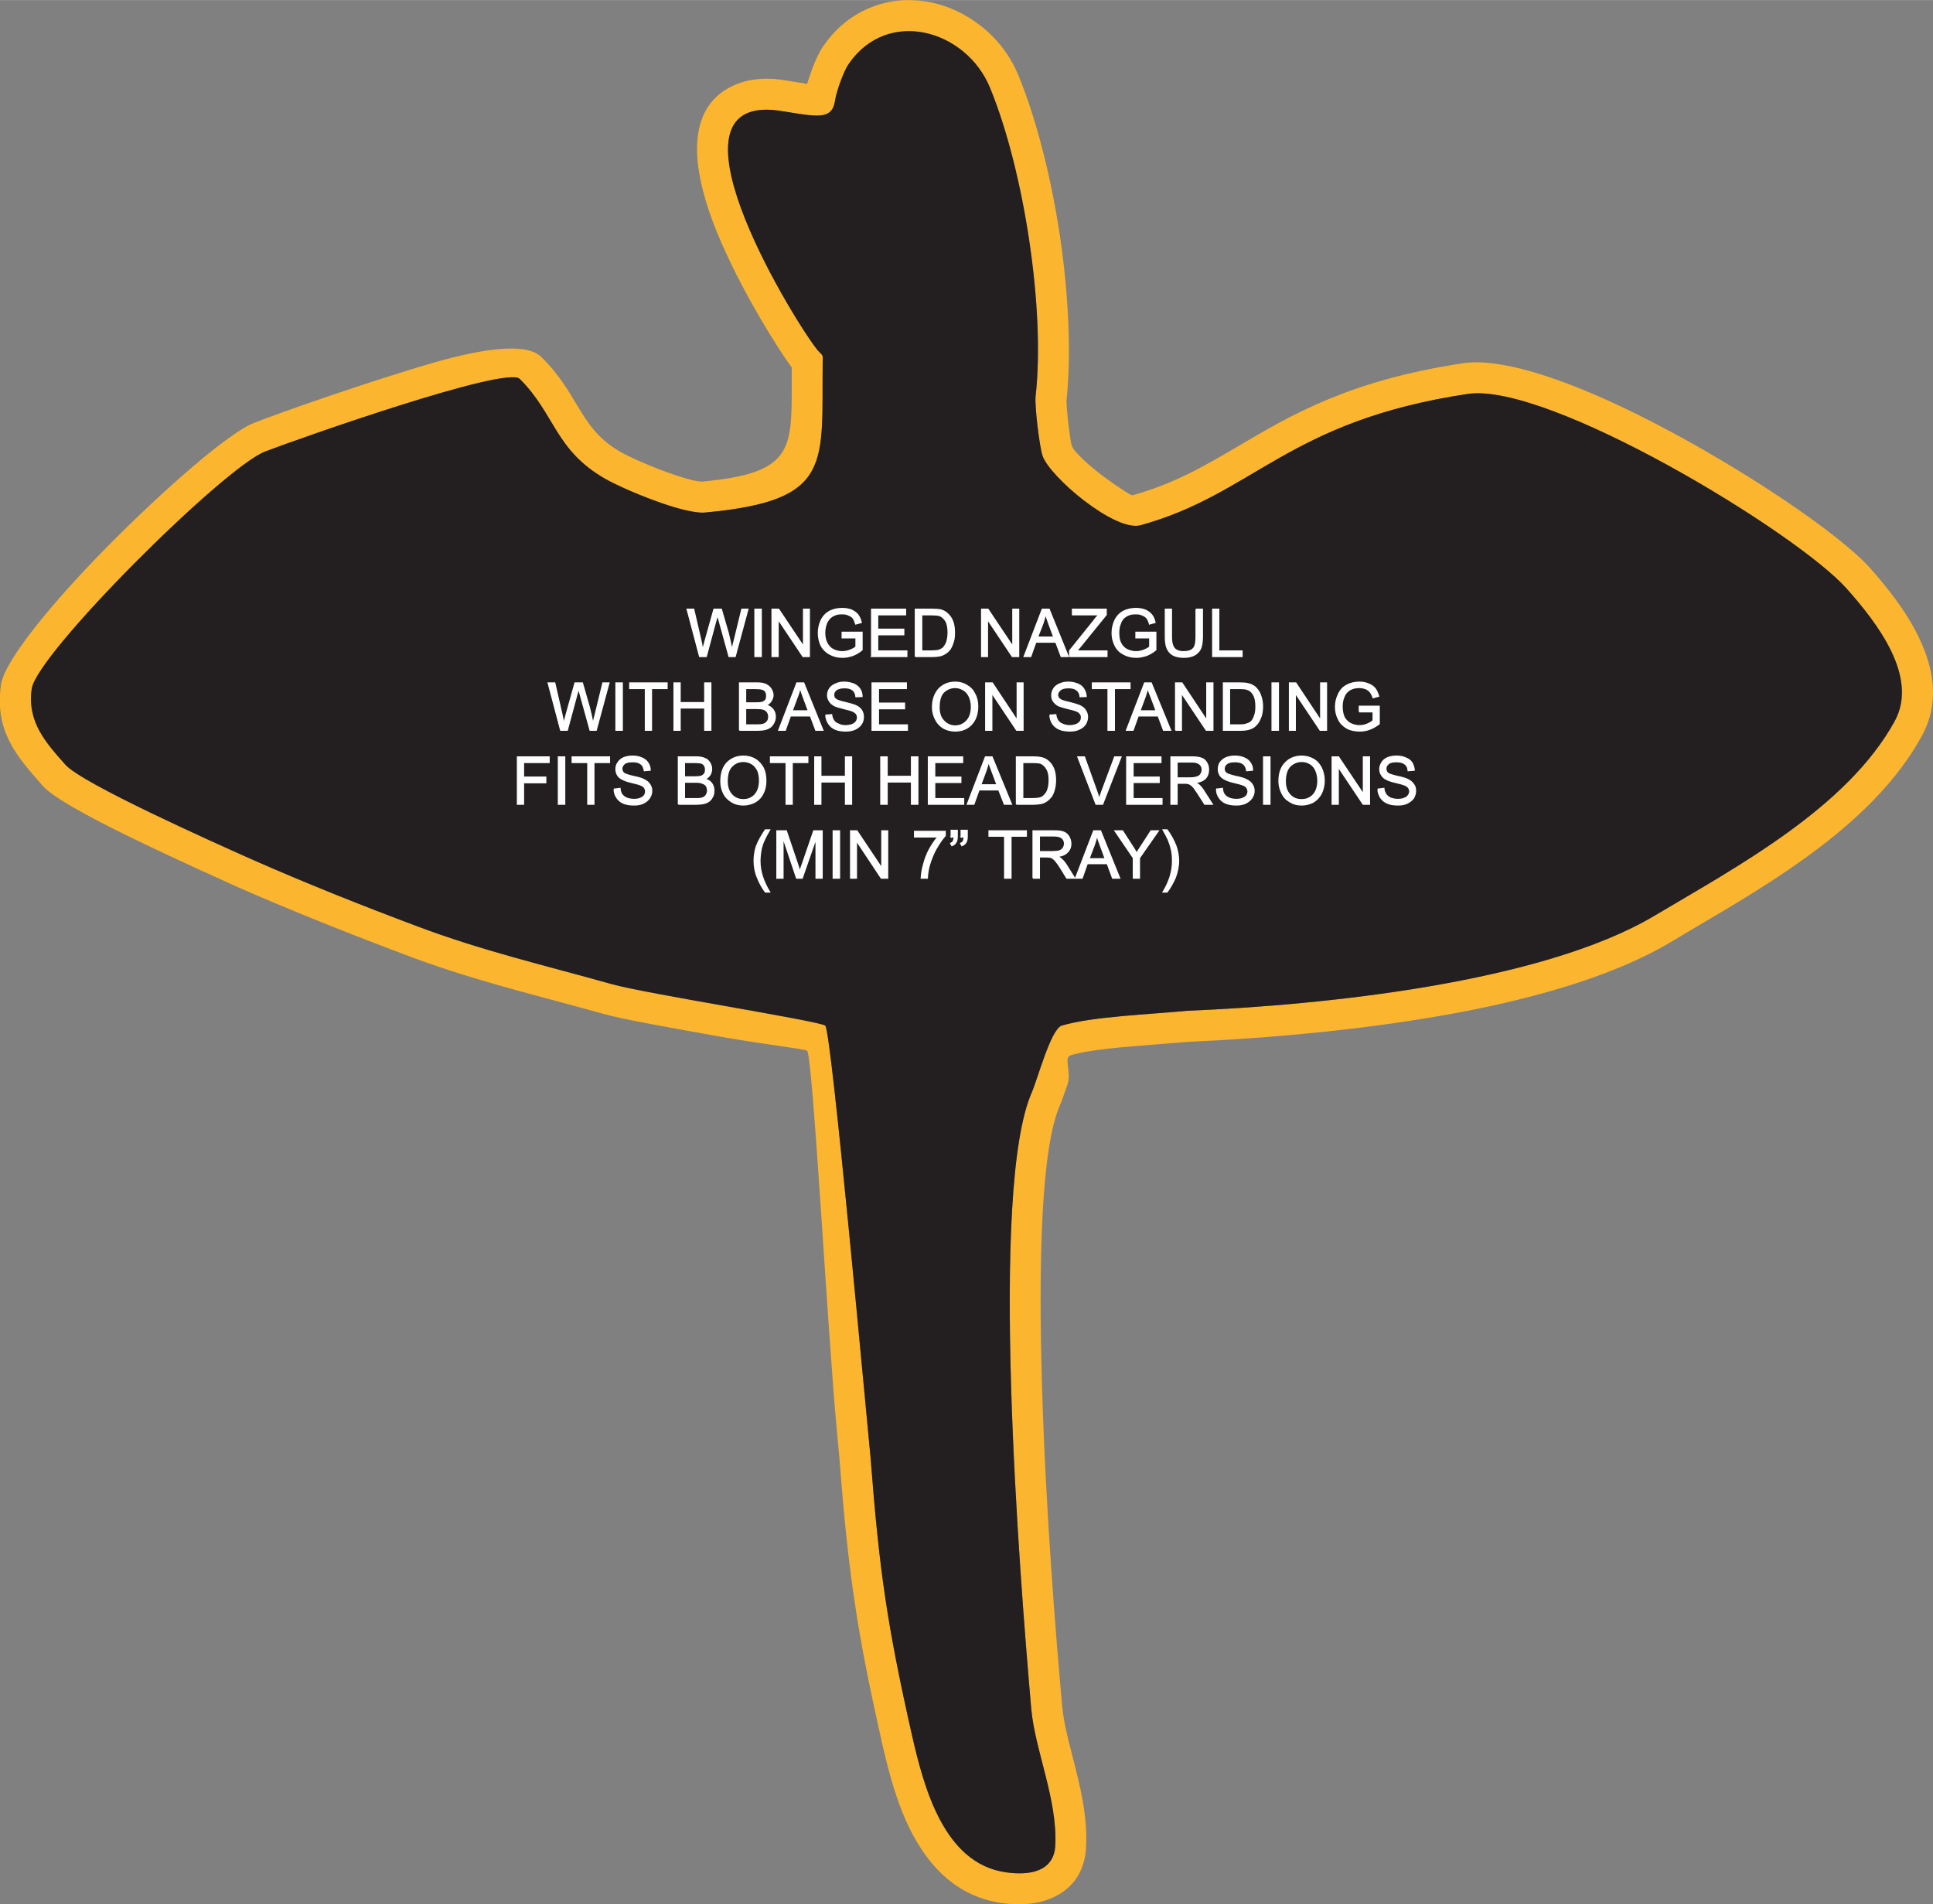 <?xml version="1.0" encoding="UTF-8"?>
<!DOCTYPE svg PUBLIC "-//W3C//DTD SVG 1.1//EN" "http://www.w3.org/Graphics/SVG/1.1/DTD/svg11.dtd">
<!-- Creator: CorelDRAW X8 -->
<svg xmlns="http://www.w3.org/2000/svg" xml:space="preserve" width="5.192in" height="5.114in" version="1.1" style="shape-rendering:geometricPrecision; text-rendering:geometricPrecision; image-rendering:optimizeQuality; fill-rule:evenodd; clip-rule:evenodd"
viewBox="0 0 7554 7440"
 xmlns:xlink="http://www.w3.org/1999/xlink">
 <rect x="0" y="0" width="7554" height="7440" fill="#808080" stroke="none"/>
 <defs>
  <style type="text/css">
   <![CDATA[
    .str0 {stroke:#FEFEFE;stroke-width:4.364}
    .fil0 {fill:#FCB52F}
    .fil1 {fill:#231F20}
    .fil2 {fill:#FEFEFE;fill-rule:nonzero}
   ]]>
  </style>
 </defs>
 <g id="Layer_x0020_1">
  <g id="_3111649952912">
   <g>
    <path class="fil0" d="M4074 1780c-12,-36 -31,-194 -27,-232 38,-336 -44,-879 -178,-1205 -92,-225 -398,-316 -552,-94 -20,28 -48,108 -53,140 -4,23 -9,48 -39,58 -42,15 -152,-14 -209,-18 -442,-28 103,849 180,940 15,17 21,16 19,35 -5,408 46,551 -457,598 -83,10 -320,-90 -392,-131 -197,-112 -197,-254 -335,-391 -53,-52 -862,233 -995,284 -161,62 -892,789 -912,927 -18,129 53,208 131,296 64,74 589,308 728,370 213,94 429,180 645,261 254,96 503,154 763,227 131,37 808,143 834,162 24,17 161,1529 177,1687 34,442 65,656 162,1086 46,200 123,500 366,535 90,13 188,0 194,-104 9,-181 -79,-370 -94,-535 -46,-527 -165,-2034 3,-2410 21,-48 74,-246 116,-259 120,-36 348,-44 491,-58 532,-22 1384,-109 1825,-371 323,-192 753,-422 939,-760 95,-173 -67,-383 -187,-518 -195,-220 -1168,-809 -1482,-761 -704,106 -832,390 -1278,513 -100,27 -356,-190 -383,-272zm100 -132c5,40 10,78 14,92l1 2c8,24 73,84 145,135 46,33 86,59 91,58 164,-45 286,-117 414,-192 210,-124 436,-257 878,-324 164,-25 452,81 739,229 360,185 734,439 852,571 65,74 142,168 192,274 59,123 80,256 10,383 -185,337 -574,565 -896,754 -8,5 -17,10 -87,52 -199,118 -471,202 -761,261 -386,78 -805,113 -1117,127 -47,4 -86,7 -127,10 -123,10 -264,20 -338,43 -29,9 5,64 -13,116 -11,31 -20,58 -28,77 -75,168 -85,620 -71,1095 14,487 55,993 79,1255 5,58 22,126 40,195 29,114 60,232 53,356 0,10 -1,18 -2,25 -12,84 -57,137 -120,168 -49,25 -105,32 -160,29 -18,0 -34,-2 -49,-4 -168,-25 -275,-134 -347,-269 -62,-117 -95,-252 -120,-360 -49,-219 -82,-383 -106,-547 -25,-166 -42,-332 -59,-555l0 0 -11 -118c-36,-383 -94,-1465 -116,-1481 -10,-7 -157,-23 -334,-54 -189,-34 -390,-69 -462,-90 -57,-16 -124,-34 -191,-52 -194,-52 -384,-103 -581,-178 -109,-41 -218,-83 -327,-127 -112,-45 -220,-90 -325,-136 -68,-31 -234,-105 -395,-183 -152,-73 -299,-150 -359,-202 -5,-5 -11,-10 -16,-16l-3 -4 0 0 0 0c-96,-109 -183,-207 -157,-389 14,-94 202,-322 413,-536 222,-225 477,-448 576,-486 85,-34 447,-162 711,-238 191,-54 355,-76 412,-19 65,64 102,126 138,186 41,68 80,133 172,185 37,21 127,61 210,89 50,17 93,28 108,26l0 1c1,0 2,0 3,-1 347,-32 347,-124 347,-372 0,-23 0,-48 0,-74 -56,-75 -225,-343 -312,-579 -35,-96 -58,-191 -58,-273 0,-113 41,-203 142,-249 43,-20 95,-30 158,-26 24,2 53,7 84,12 16,2 33,5 46,8 6,-19 13,-40 20,-59 12,-33 28,-67 44,-90 50,-72 113,-121 182,-149 70,-29 144,-36 215,-25 69,10 136,38 195,79 74,51 135,124 171,213 71,173 128,402 162,630 33,227 44,457 25,635 -1,9 2,46 6,86z"/>
    <path id="1" class="fil1" d="M4074 1780c-12,-36 -31,-194 -27,-232 38,-336 -44,-879 -178,-1205 -92,-225 -398,-316 -552,-94 -20,28 -48,108 -53,140 -4,23 -9,48 -39,58 -42,15 -152,-14 -209,-18 -442,-28 103,849 180,940 15,17 21,16 19,35 -5,408 46,551 -457,598 -83,10 -320,-90 -392,-131 -197,-112 -197,-254 -335,-391 -53,-52 -862,233 -995,284 -161,62 -892,789 -912,927 -18,129 53,208 131,296 64,74 589,308 728,370 213,94 429,180 645,261 254,96 503,154 763,227 131,37 808,143 834,162 24,17 161,1529 177,1687 34,442 65,656 162,1086 46,200 123,500 366,535 90,13 188,0 194,-104 9,-181 -79,-370 -94,-535 -46,-527 -165,-2034 3,-2410 21,-48 74,-246 116,-259 120,-36 348,-44 491,-58 532,-22 1384,-109 1825,-371 323,-192 753,-422 939,-760 95,-173 -67,-383 -187,-518 -195,-220 -1168,-809 -1482,-761 -704,106 -832,390 -1278,513 -100,27 -356,-190 -383,-272z"/>
   </g>
   <g id="_3111649953712">
    <path class="fil2 str0" d="M2734 2565l-49 -185 26 0 28 121c3,13 5,25 7,38 5,-20 8,-31 9,-34l35 -125 29 0 27 93c6,24 11,46 14,66 3,-12 6,-25 10,-40l29 -119 24 0 -50 185 -24 0 -39 -141c-3,-12 -5,-19 -6,-22 -2,9 -4,16 -6,22l-38 141 -26 0zm216 0l0 -185 25 0 0 185 -25 0zm67 0l0 -185 26 0 97 145 0 -145 23 0 0 185 -25 0 -97 -145 0 145 -24 0zm274 -73l0 -22 78 0 0 69c-12,10 -24,17 -37,22 -13,4 -26,7 -39,7 -19,0 -35,-4 -50,-12 -15,-8 -26,-19 -34,-33 -7,-15 -11,-32 -11,-50 0,-18 4,-35 11,-50 8,-16 19,-27 33,-35 14,-7 30,-11 49,-11 13,0 25,2 36,6 11,5 19,11 25,18 6,8 11,18 14,31l-22 6c-3,-10 -6,-17 -10,-23 -4,-5 -10,-9 -18,-12 -7,-4 -16,-5 -25,-5 -11,0 -21,1 -29,5 -8,3 -15,8 -20,13 -5,6 -9,12 -12,19 -4,11 -7,23 -7,37 0,16 3,30 9,41 6,11 14,20 25,25 10,5 22,8 34,8 11,0 21,-2 31,-6 10,-4 18,-8 23,-13l0 -35 -54 0zm115 73l0 -185 133 0 0 22 -109 0 0 56 102 0 0 22 -102 0 0 63 114 0 0 22 -138 0zm171 0l0 -185 64 0c15,0 26,1 33,2 11,3 20,7 27,14 10,8 17,18 22,31 5,13 7,28 7,44 0,14 -1,27 -5,38 -3,10 -7,19 -12,27 -5,7 -11,12 -17,16 -6,4 -13,8 -22,10 -9,2 -19,3 -30,3l-67 0zm25 -22l39 0c13,0 22,-1 29,-3 7,-3 13,-6 17,-10 5,-6 10,-14 13,-23 3,-10 5,-22 5,-36 0,-19 -3,-34 -9,-45 -7,-10 -14,-17 -24,-21 -6,-2 -17,-3 -31,-3l-39 0 0 141zm234 22l0 -185 25 0 97 145 0 -145 23 0 0 185 -25 0 -97 -145 0 145 -23 0zm166 0l71 -185 27 0 75 185 -28 0 -21 -56 -78 0 -20 56 -26 0zm53 -76l63 0 -19 -51c-6,-16 -10,-29 -13,-39 -3,12 -6,24 -10,36l-21 54zm125 76l0 -23 95 -118c6,-9 13,-16 19,-22l-103 0 0 -22 132 0 0 22 -104 128 -11 13 118 0 0 22 -146 0zm259 -73l0 -22 78 0 0 69c-12,10 -24,17 -37,22 -13,4 -26,7 -39,7 -19,0 -35,-4 -50,-12 -15,-8 -26,-19 -33,-33 -8,-15 -12,-32 -12,-50 0,-18 4,-35 11,-50 8,-16 19,-27 33,-35 14,-7 30,-11 49,-11 13,0 25,2 36,6 11,5 19,11 25,18 7,8 11,18 14,31l-22 6c-2,-10 -6,-17 -10,-23 -4,-5 -10,-9 -18,-12 -7,-4 -16,-5 -25,-5 -11,0 -21,1 -29,5 -8,3 -15,8 -20,13 -5,6 -9,12 -11,19 -5,11 -7,23 -7,37 0,16 2,30 8,41 6,11 14,20 25,25 11,5 22,8 34,8 11,0 21,-2 31,-6 10,-4 18,-8 23,-13l0 -35 -54 0zm235 -112l25 0 0 107c0,18 -2,33 -6,44 -4,11 -12,20 -23,27 -11,6 -25,10 -43,10 -17,0 -32,-3 -43,-9 -11,-6 -18,-15 -23,-26 -5,-11 -7,-27 -7,-46l0 -107 24 0 0 107c0,16 2,28 5,35 3,8 8,14 15,18 7,4 16,6 27,6 18,0 30,-4 38,-12 8,-8 11,-24 11,-47l0 -107zm65 185l0 -185 24 0 0 163 91 0 0 22 -115 0zm-2548 288l-49 -185 26 0 28 122c3,12 5,25 7,37 5,-19 8,-31 9,-34l35 -125 29 0 27 94c6,23 11,45 14,65 3,-11 6,-25 10,-40l29 -119 24 0 -50 185 -24 0 -39 -141c-3,-11 -5,-19 -6,-21 -2,8 -4,15 -6,21l-38 141 -26 0zm216 0l0 -185 25 0 0 185 -25 0zm115 0l0 -163 -61 0 0 -22 146 0 0 22 -61 0 0 163 -24 0zm112 0l0 -185 24 0 0 77 96 0 0 -77 24 0 0 185 -24 0 0 -87 -96 0 0 87 -24 0zm256 0l0 -185 69 0c14,0 26,2 34,6 9,4 15,10 20,17 5,8 8,16 8,25 0,8 -3,15 -7,22 -4,7 -11,13 -19,17 11,3 20,9 26,17 6,8 9,17 9,28 0,8 -2,16 -6,24 -4,7 -8,13 -14,17 -5,4 -12,7 -20,9 -8,2 -18,3 -30,3l-70 0zm24 -107l40 0c11,0 19,-1 24,-2 6,-2 11,-5 14,-9 3,-5 4,-10 4,-16 0,-7 -1,-12 -4,-17 -3,-4 -7,-8 -13,-9 -5,-2 -14,-3 -28,-3l-37 0 0 56zm0 86l46 0c8,0 14,-1 17,-1 6,-1 10,-3 14,-5 4,-3 7,-6 10,-11 2,-4 3,-9 3,-15 0,-7 -2,-13 -5,-18 -4,-5 -9,-9 -15,-11 -6,-2 -15,-3 -27,-3l-43 0 0 64zm129 21l71 -185 27 0 75 185 -28 0 -21 -56 -78 0 -20 56 -26 0zm53 -76l63 0 -19 -51c-6,-15 -10,-28 -13,-38 -3,12 -6,23 -11,35l-20 54zm131 17l23 -2c1,9 4,17 8,23 4,6 10,11 19,14 8,4 17,6 28,6 9,0 18,-2 25,-4 7,-3 12,-7 16,-12 3,-5 5,-10 5,-16 0,-6 -2,-11 -5,-15 -4,-4 -9,-8 -17,-11 -5,-2 -16,-5 -33,-9 -17,-4 -29,-8 -35,-11 -9,-5 -16,-11 -20,-18 -4,-6 -7,-14 -7,-23 0,-9 3,-18 8,-26 6,-8 13,-14 24,-18 10,-5 21,-7 33,-7 14,0 26,3 37,7 10,4 18,11 24,19 6,9 9,19 9,30l-24 1c-1,-11 -5,-20 -12,-26 -8,-6 -18,-9 -33,-9 -14,0 -25,3 -32,8 -7,6 -10,12 -10,20 0,6 2,12 7,16 5,4 17,9 37,13 20,5 34,9 41,12 11,5 19,11 24,19 5,8 7,16 7,26 0,10 -2,19 -8,28 -6,9 -14,15 -24,20 -11,5 -23,7 -36,7 -17,0 -31,-2 -42,-7 -11,-5 -20,-12 -26,-22 -7,-10 -10,-21 -11,-33zm181 59l0 -185 134 0 0 22 -109 0 0 57 102 0 0 22 -102 0 0 63 113 0 0 21 -138 0zm236 -90c0,-30 9,-54 25,-72 17,-17 38,-26 64,-26 17,0 32,4 46,13 14,8 24,19 31,34 8,14 11,31 11,49 0,19 -4,36 -11,50 -8,15 -18,26 -32,34 -14,8 -29,11 -45,11 -18,0 -33,-4 -47,-12 -14,-9 -24,-20 -31,-35 -7,-14 -11,-29 -11,-46zm26 1c0,22 6,40 18,52 12,13 27,20 45,20 18,0 33,-7 45,-20 12,-13 18,-31 18,-55 0,-15 -3,-28 -8,-39 -5,-11 -12,-20 -22,-26 -10,-6 -21,-10 -33,-10 -17,0 -32,6 -45,18 -12,12 -18,32 -18,60zm182 89l0 -185 26 0 97 146 0 -146 23 0 0 185 -25 0 -97 -145 0 145 -24 0zm251 -59l23 -2c1,9 4,17 8,23 4,6 10,11 18,14 9,4 18,6 29,6 9,0 17,-2 24,-4 7,-3 13,-7 16,-12 4,-5 5,-10 5,-16 0,-6 -1,-11 -5,-15 -3,-4 -8,-8 -16,-11 -5,-2 -16,-5 -33,-9 -17,-4 -29,-8 -36,-11 -9,-5 -15,-11 -20,-18 -4,-6 -6,-14 -6,-23 0,-9 3,-18 8,-26 5,-8 13,-14 23,-18 10,-5 22,-7 34,-7 14,0 26,3 36,7 11,4 19,11 24,19 6,9 9,19 10,30l-24 1c-1,-11 -5,-20 -13,-26 -7,-6 -18,-9 -32,-9 -15,0 -26,3 -32,8 -7,6 -11,12 -11,20 0,6 3,12 8,16 4,4 17,9 37,13 19,5 33,9 40,12 11,5 19,11 24,19 5,8 8,16 8,26 0,10 -3,19 -8,28 -6,9 -14,15 -25,20 -10,5 -22,7 -35,7 -17,0 -31,-2 -42,-7 -12,-5 -20,-12 -27,-22 -6,-10 -10,-21 -10,-33zm227 59l0 -163 -61 0 0 -22 147 0 0 22 -61 0 0 163 -25 0zm72 0l71 -185 26 0 76 185 -28 0 -21 -56 -78 0 -20 56 -26 0zm53 -76l63 0 -19 -51c-6,-15 -11,-28 -14,-38 -2,12 -6,23 -10,35l-20 54zm139 76l0 -185 25 0 97 146 0 -146 24 0 0 185 -26 0 -97 -145 0 145 -23 0zm187 0l0 -185 63 0c15,0 26,1 33,3 11,2 20,7 28,13 9,9 17,19 21,32 5,13 8,27 8,44 0,14 -2,26 -5,37 -4,11 -8,20 -13,27 -5,7 -11,13 -17,17 -6,4 -13,7 -22,9 -8,2 -18,3 -30,3l-66 0zm24 -21l40 0c12,0 21,-1 28,-4 7,-2 13,-5 17,-9 6,-6 10,-14 13,-24 4,-10 5,-22 5,-35 0,-20 -3,-35 -9,-45 -6,-11 -14,-18 -23,-21 -7,-3 -17,-4 -32,-4l-39 0 0 142zm166 21l0 -185 25 0 0 185 -25 0zm68 0l0 -185 25 0 97 146 0 -146 23 0 0 185 -25 0 -97 -145 0 145 -23 0zm273 -72l0 -22 78 0 0 69c-12,9 -24,16 -37,21 -13,5 -26,7 -39,7 -18,0 -35,-3 -50,-11 -14,-8 -26,-19 -33,-34 -8,-15 -12,-31 -12,-49 0,-18 4,-35 12,-51 7,-15 18,-27 32,-34 14,-8 31,-12 49,-12 13,0 25,2 36,7 11,4 19,10 26,18 6,8 10,18 14,30l-22 6c-3,-9 -7,-17 -11,-22 -4,-5 -10,-10 -17,-13 -8,-3 -17,-5 -26,-5 -11,0 -21,2 -29,5 -8,4 -15,8 -20,14 -5,5 -8,11 -11,18 -5,12 -7,24 -7,37 0,17 3,31 8,42 6,11 14,19 25,25 11,5 22,8 34,8 11,0 21,-2 31,-6 11,-5 18,-9 23,-14l0 -34 -54 0zm-3290 361l0 -185 124 0 0 22 -100 0 0 57 87 0 0 22 -87 0 0 84 -24 0zm160 0l0 -185 25 0 0 185 -25 0zm115 0l0 -163 -61 0 0 -22 146 0 0 22 -61 0 0 163 -24 0zm103 -59l23 -3c1,10 3,17 7,23 4,6 10,11 19,15 8,3 18,5 28,5 10,0 18,-1 25,-4 7,-3 12,-6 16,-11 3,-5 5,-10 5,-16 0,-6 -2,-11 -5,-15 -3,-5 -9,-8 -17,-11 -5,-2 -16,-5 -33,-9 -17,-4 -28,-8 -35,-12 -9,-4 -16,-10 -20,-17 -4,-7 -6,-15 -6,-23 0,-9 2,-18 8,-26 5,-8 13,-15 23,-19 10,-4 21,-6 34,-6 13,0 25,2 36,7 10,4 18,10 24,19 6,9 9,18 9,29l-23 2c-2,-12 -6,-21 -13,-26 -7,-6 -18,-9 -32,-9 -15,0 -26,2 -33,8 -6,5 -10,12 -10,19 0,7 3,12 7,17 5,4 17,8 37,13 20,4 34,8 41,12 11,5 19,11 24,19 5,7 8,16 8,26 0,10 -3,19 -9,28 -5,8 -14,15 -24,20 -11,5 -22,7 -36,7 -16,0 -30,-2 -42,-7 -11,-5 -20,-12 -26,-22 -7,-10 -10,-21 -10,-33zm251 59l0 -185 69 0c14,0 26,2 34,6 9,3 15,9 20,17 5,8 7,16 7,24 0,8 -2,16 -6,23 -4,7 -11,12 -19,17 11,3 19,8 25,16 6,8 9,18 9,28 0,9 -1,17 -5,24 -4,8 -8,14 -14,18 -5,4 -12,7 -20,9 -8,2 -18,3 -30,3l-70 0zm24 -107l40 0c11,0 19,-1 24,-2 6,-2 10,-5 14,-10 3,-4 4,-9 4,-16 0,-6 -1,-11 -4,-16 -3,-5 -7,-8 -13,-10 -5,-1 -15,-2 -28,-2l-37 0 0 56zm0 85l46 0c8,0 14,0 17,-1 6,-1 10,-2 14,-5 4,-2 7,-6 9,-10 3,-5 4,-10 4,-16 0,-7 -2,-13 -5,-18 -4,-5 -9,-8 -15,-10 -6,-3 -15,-4 -27,-4l-43 0 0 64zm142 -68c0,-31 8,-55 24,-72 17,-17 38,-26 64,-26 17,0 33,4 46,12 14,8 24,20 32,34 7,15 10,31 10,50 0,18 -3,35 -11,50 -7,15 -18,26 -32,34 -14,7 -29,11 -45,11 -17,0 -33,-4 -47,-13 -13,-8 -24,-19 -31,-34 -7,-14 -10,-30 -10,-46zm25 0c0,23 6,40 18,53 12,13 27,19 45,19 18,0 33,-6 45,-19 12,-13 18,-32 18,-55 0,-15 -2,-28 -7,-40 -6,-11 -13,-20 -23,-26 -10,-6 -21,-9 -33,-9 -17,0 -32,6 -44,18 -13,12 -19,32 -19,59zm230 90l0 -163 -61 0 0 -22 146 0 0 22 -61 0 0 163 -24 0zm112 0l0 -185 24 0 0 76 96 0 0 -76 24 0 0 185 -24 0 0 -87 -96 0 0 87 -24 0zm258 0l0 -185 25 0 0 76 95 0 0 -76 25 0 0 185 -25 0 0 -87 -95 0 0 87 -25 0zm186 0l0 -185 134 0 0 22 -109 0 0 57 102 0 0 21 -102 0 0 63 113 0 0 22 -138 0zm152 0l71 -185 26 0 76 185 -28 0 -22 -56 -77 0 -20 56 -26 0zm53 -76l63 0 -19 -51c-6,-16 -11,-29 -14,-39 -2,12 -6,24 -10,36l-20 54zm139 76l0 -185 64 0c14,0 25,1 33,3 10,2 19,6 27,13 10,8 17,19 22,31 5,13 7,28 7,44 0,15 -2,27 -5,38 -3,11 -7,20 -12,27 -6,7 -11,12 -17,16 -6,5 -14,8 -22,10 -9,2 -19,3 -30,3l-67 0zm25 -22l39 0c12,0 22,-1 29,-3 7,-2 12,-6 16,-10 6,-6 11,-13 14,-23 3,-10 5,-22 5,-36 0,-19 -3,-34 -10,-45 -6,-10 -14,-17 -23,-21 -6,-2 -17,-3 -32,-3l-38 0 0 141zm286 22l-71 -185 26 0 48 134c4,11 7,21 10,31 3,-10 6,-21 10,-31l50 -134 25 0 -72 185 -26 0zm120 0l0 -185 134 0 0 22 -109 0 0 57 102 0 0 21 -102 0 0 63 113 0 0 22 -138 0zm173 0l0 -185 82 0c16,0 29,2 37,5 9,3 16,9 21,18 5,8 7,17 7,27 0,14 -4,25 -12,34 -9,9 -22,14 -40,17 7,3 12,6 15,9 7,6 14,15 20,25l32 50 -30 0 -25 -39c-7,-11 -13,-19 -17,-25 -5,-6 -9,-10 -13,-12 -3,-3 -7,-4 -11,-5 -3,-1 -7,-1 -14,-1l-28 0 0 82 -24 0zm24 -103l53 0c11,0 19,-2 26,-4 6,-2 11,-6 14,-11 3,-5 5,-11 5,-17 0,-8 -3,-16 -9,-21 -7,-6 -17,-9 -30,-9l-59 0 0 62zm154 44l23 -3c1,10 3,17 7,23 4,6 10,11 19,15 8,3 18,5 28,5 9,0 18,-1 25,-4 7,-3 12,-6 16,-11 3,-5 5,-10 5,-16 0,-6 -2,-11 -5,-15 -3,-5 -9,-8 -17,-11 -5,-2 -16,-5 -33,-9 -17,-4 -28,-8 -35,-12 -9,-4 -16,-10 -20,-17 -4,-7 -6,-15 -6,-23 0,-9 2,-18 7,-26 6,-8 14,-15 24,-19 10,-4 21,-6 34,-6 13,0 25,2 36,7 10,4 18,10 24,19 6,9 9,18 9,29l-23 2c-2,-12 -6,-21 -13,-26 -7,-6 -18,-9 -32,-9 -15,0 -26,2 -33,8 -7,5 -10,12 -10,19 0,7 2,12 7,17 5,4 17,8 37,13 20,4 34,8 41,12 11,5 19,11 24,19 5,7 8,16 8,26 0,10 -3,19 -9,28 -6,8 -14,15 -24,20 -11,5 -23,7 -36,7 -16,0 -30,-2 -42,-7 -11,-5 -20,-12 -26,-22 -7,-10 -10,-21 -10,-33zm184 59l0 -185 25 0 0 185 -25 0zm60 -90c0,-31 8,-55 25,-72 16,-17 38,-26 64,-26 17,0 32,4 46,12 14,8 24,20 31,34 7,15 11,31 11,50 0,18 -4,35 -11,50 -8,15 -19,26 -32,34 -14,7 -29,11 -45,11 -18,0 -33,-4 -47,-13 -14,-8 -24,-19 -31,-34 -7,-14 -11,-30 -11,-46zm25 0c0,23 6,40 18,53 12,13 27,19 45,19 19,0 34,-6 46,-19 12,-13 18,-32 18,-55 0,-15 -3,-28 -8,-40 -5,-11 -12,-20 -22,-26 -10,-6 -21,-9 -33,-9 -17,0 -32,6 -45,18 -12,12 -19,32 -19,59zm183 90l0 -185 25 0 97 145 0 -145 24 0 0 185 -25 0 -97 -145 0 145 -24 0zm179 -59l23 -3c1,10 4,17 8,23 4,6 10,11 18,15 9,3 18,5 29,5 9,0 17,-1 24,-4 8,-3 13,-6 16,-11 4,-5 6,-10 6,-16 0,-6 -2,-11 -5,-15 -4,-5 -9,-8 -17,-11 -5,-2 -16,-5 -33,-9 -17,-4 -29,-8 -36,-12 -9,-4 -15,-10 -19,-17 -5,-7 -7,-15 -7,-23 0,-9 3,-18 8,-26 5,-8 13,-15 23,-19 10,-4 22,-6 34,-6 14,0 26,2 36,7 11,4 19,10 25,19 5,9 8,18 9,29l-24 2c-1,-12 -5,-21 -13,-26 -7,-6 -18,-9 -32,-9 -15,0 -26,2 -32,8 -7,5 -10,12 -10,19 0,7 2,12 7,17 4,4 17,8 37,13 20,4 33,8 41,12 10,5 18,11 23,19 6,7 8,16 8,26 0,10 -3,19 -8,28 -6,8 -14,15 -25,20 -10,5 -22,7 -35,7 -17,0 -31,-2 -42,-7 -12,-5 -20,-12 -27,-22 -6,-10 -10,-21 -10,-33zm-2394 402c-12,-16 -23,-35 -31,-56 -9,-21 -13,-43 -13,-66 0,-20 3,-39 9,-57 8,-21 20,-42 35,-64l17 0c-10,18 -17,30 -20,38 -6,11 -10,24 -13,36 -3,16 -5,32 -5,48 0,40 13,80 38,121l-17 0zm45 -54l0 -185 37 0 44 130c4,13 7,22 9,28 2,-7 5,-17 10,-30l44 -128 33 0 0 185 -24 0 0 -155 -54 155 -22 0 -53 -158 0 158 -24 0zm220 0l0 -185 25 0 0 185 -25 0zm68 0l0 -185 25 0 97 145 0 -145 23 0 0 185 -25 0 -97 -146 0 146 -23 0zm250 -161l0 -22 120 0 0 17c-12,13 -23,30 -35,50 -12,21 -20,43 -27,65 -4,15 -7,32 -8,51l-24 0c1,-15 3,-33 9,-53 5,-21 13,-41 23,-60 11,-19 21,-35 33,-48l-91 0zm143 0l0 -26 24 0 0 21c0,11 -1,19 -4,24 -3,7 -9,12 -17,15l-5 -9c4,-2 8,-4 10,-8 2,-4 3,-10 4,-17l-12 0zm39 0l0 -26 24 0 0 21c0,11 -1,19 -4,24 -3,7 -9,12 -17,15l-5 -9c4,-2 8,-4 10,-8 2,-4 3,-10 4,-17l-12 0zm170 161l0 -164 -61 0 0 -21 146 0 0 21 -60 0 0 164 -25 0zm111 0l0 -185 82 0c17,0 29,1 38,5 8,3 15,9 20,17 5,9 8,18 8,28 0,13 -4,24 -13,33 -8,9 -21,15 -39,17 6,3 11,6 15,10 7,6 14,14 20,24l32 51 -31 0 -24 -39c-7,-11 -13,-20 -18,-26 -4,-5 -8,-9 -12,-12 -4,-2 -7,-4 -11,-5 -3,0 -8,-1 -14,-1l-28 0 0 83 -25 0zm25 -104l52 0c12,0 20,-1 27,-3 6,-3 11,-6 14,-11 3,-5 5,-11 5,-17 0,-9 -3,-16 -10,-22 -6,-5 -16,-8 -30,-8l-58 0 0 61zm141 104l71 -185 27 0 75 185 -28 0 -21 -57 -78 0 -20 57 -26 0zm53 -76l63 0 -19 -52c-6,-15 -10,-28 -13,-38 -3,12 -6,24 -10,35l-21 55zm173 76l0 -79 -72 -106 30 0 36 56c7,10 13,20 19,31 6,-10 13,-21 21,-33l35 -54 29 0 -74 106 0 79 -24 0z"/>
    <path class="fil2 str0" d="M4561 3485l-16 0c25,-41 37,-81 37,-121 0,-16 -1,-32 -5,-47 -3,-13 -7,-25 -12,-37 -3,-7 -10,-20 -20,-38l16 0c16,22 27,43 35,64 6,18 10,37 10,57 0,23 -5,45 -13,66 -9,21 -20,40 -32,56z"/>
   </g>
  </g>
 </g>
</svg>
